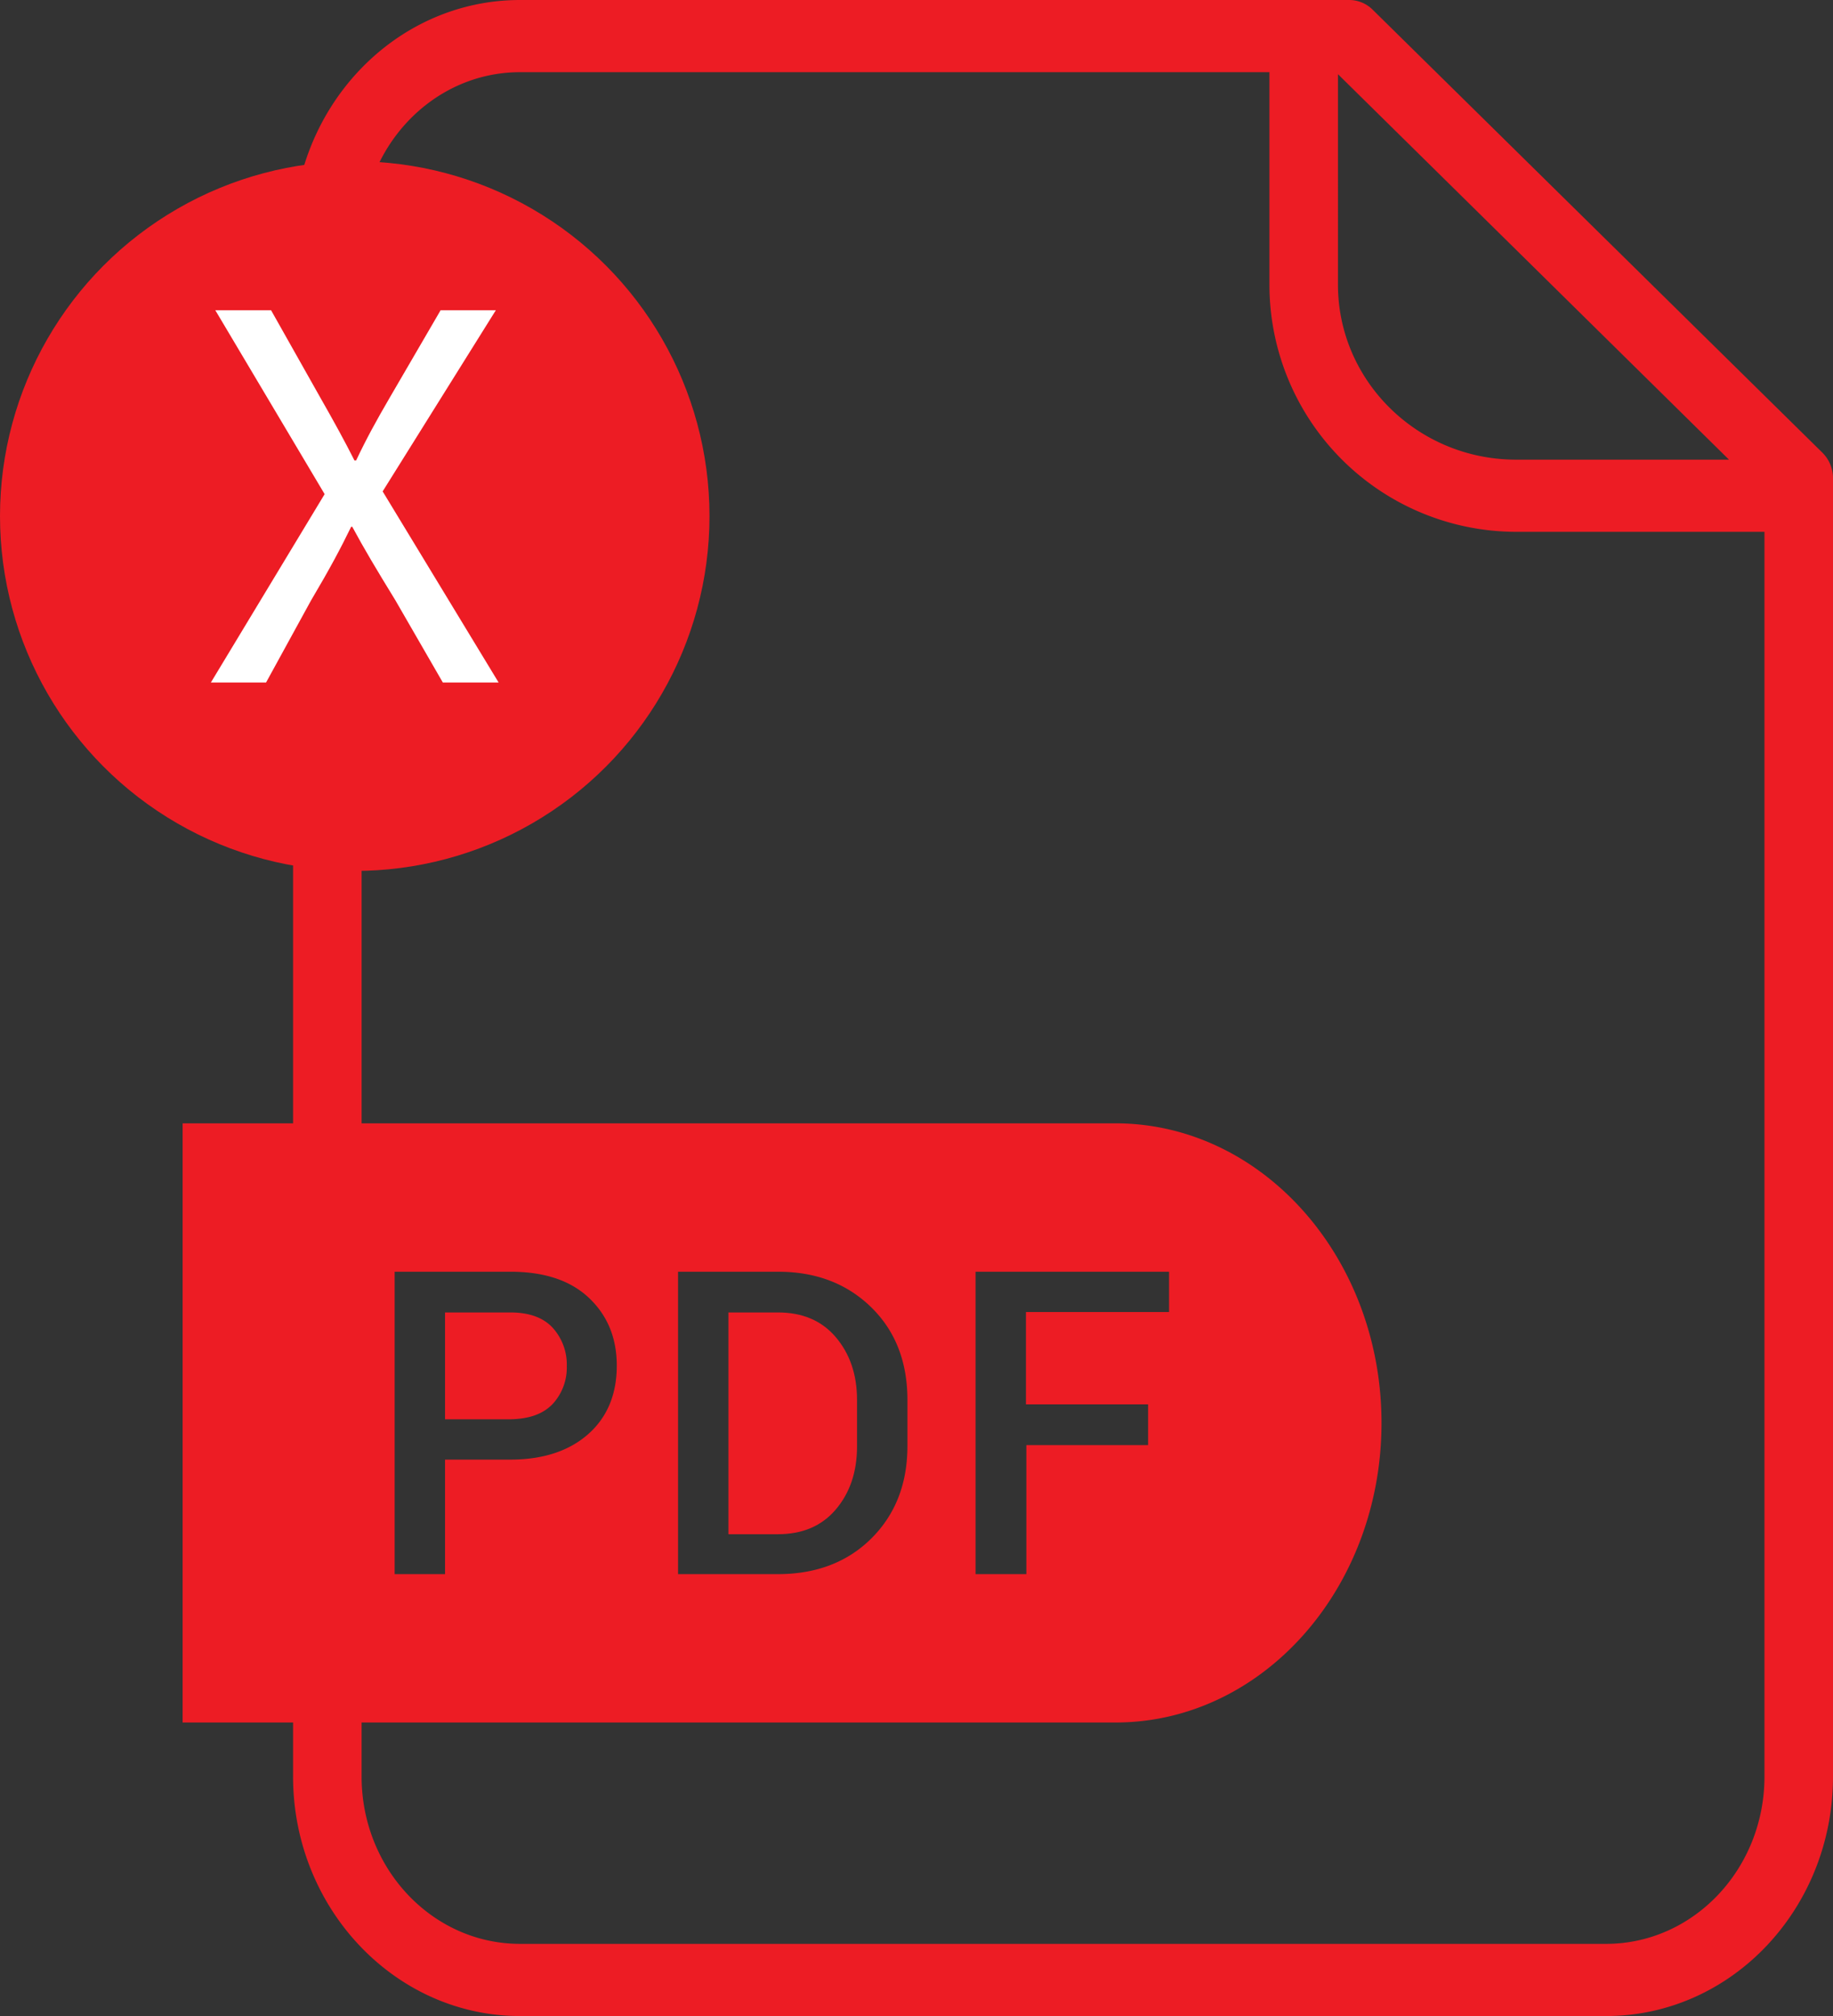 <svg id="38001cf2-5d49-457c-ab78-92a7f4889a4b" data-name="Layer 1" xmlns="http://www.w3.org/2000/svg" viewBox="0 0 454.7 500"><rect x="0" y="0" width="454.7" height="500" fill="#333333" stroke="none"/><title>pdfnok</title><path d="M458,118.2,346.5,8.4A8.25,8.25,0,0,0,340.7,6H135C103.9,6,78.7,32.6,78.7,65.4V284.6H51.3V433.2H78.7v13.4C78.7,479.3,104,506,135,506H404.4c31.1,0,56.3-26.6,56.3-59.4V124.7A8.91,8.91,0,0,0,458,118.2ZM337.9,24.4l97,95.6H382.1c-24.4,0-44.2-19.5-44.2-43.4ZM443.7,446.6c0,22.9-17.6,41.5-39.3,41.5H135c-21.7,0-39.3-18.6-39.3-41.5V433.2h187c36.5,0,66-33.3,66-74.3s-29.6-74.3-66-74.3H95.7V65.4c0-22.9,17.6-41.5,39.3-41.5H320.9V76.6a61.29,61.29,0,0,0,61.2,61.3h61.6V446.6ZM103.9,396.4v-75h28.7c8.3,0,14.8,2.1,19.4,6.4s7,9.9,7,16.9-2.3,12.7-7,16.9-11.2,6.4-19.4,6.4H116.4v28.4Zm70.3,0v-75H199c9.5,0,17.2,3,23.2,8.9s8.9,13.6,8.9,22.9v11.4c0,9.4-3,17-8.9,22.9s-13.7,8.9-23.2,8.9Zm116.6-42v10H260.6v32H248v-75h48v10H260.5v22.9h30.3Z" transform="translate(-6 -6)" fill="#ed1c24"/><path d="M143.1,354.2a13.33,13.33,0,0,0,3.5-9.4,13.58,13.58,0,0,0-3.5-9.5c-2.3-2.5-5.8-3.8-10.5-3.8H116.4V358h16.2C137.3,357.9,140.7,356.7,143.1,354.2Z" transform="translate(-6 -6)" fill="#ed1c24"/><path d="M199,331.5H186.7v55H199c6,0,10.8-2,14.3-6.1s5.3-9.3,5.3-15.7V353.2c0-6.3-1.8-11.5-5.3-15.6S205,331.5,199,331.5Z" transform="translate(-6 -6)" fill="#ed1c24"/><circle cx="88" cy="128" r="88" fill="#ed1c24"/><path d="M115.85,175.27l-11.78-20.41c-4.8-7.81-7.81-12.88-10.69-18.22h-.27C90.5,142,87.9,146.91,83.11,155L72,175.27H58.31l28.22-46.72L59.41,82.94H73.24l12.2,21.64c3.42,6,6,10.69,8.49,15.62h.41c2.6-5.48,4.93-9.73,8.36-15.62l12.6-21.64H129l-28.08,44.93,28.77,47.4Z" transform="translate(-6 -6)" fill="#fff"/></svg>